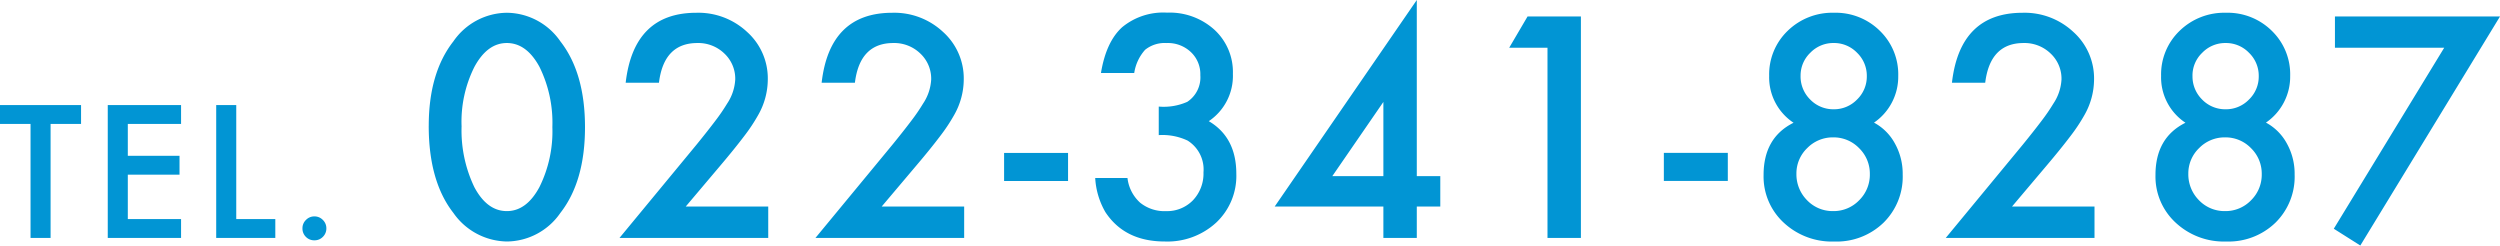 <svg xmlns="http://www.w3.org/2000/svg" width="340.487" height="33.438" viewBox="0 0 340.487 33.438">
  <path id="パス_1181" data-name="パス 1181" d="M7.16-15.527V0H4.43V-15.527H.27v-2.566H11.309v2.566Zm17.77,0H17.677v4.348H24.72v2.566H17.677v6.047H24.93V0H14.946V-18.094H24.93Zm7.516-2.566V-2.566h5.32V0H29.716V-18.094ZM41.463-1.312a1.554,1.554,0,0,1,.48-1.137,1.567,1.567,0,0,1,1.148-.48,1.567,1.567,0,0,1,1.148.48,1.567,1.567,0,0,1,.48,1.148,1.581,1.581,0,0,1-.48,1.16,1.562,1.562,0,0,1-1.148.469,1.576,1.576,0,0,1-1.16-.469A1.59,1.59,0,0,1,41.463-1.312Zm17.2-13.961q0-7.207,3.359-11.5A8.955,8.955,0,0,1,69.3-30.664a8.955,8.955,0,0,1,7.285,3.887q3.359,4.3,3.359,11.7,0,7.383-3.359,11.68A8.939,8.939,0,0,1,69.323.488a9.042,9.042,0,0,1-7.3-3.887Q58.659-7.7,58.659-15.273Zm4.473.02a17.869,17.869,0,0,0,1.738,8.34Q66.609-3.652,69.3-3.652q2.676,0,4.434-3.262A17.04,17.04,0,0,0,75.5-15.1a17.158,17.158,0,0,0-1.758-8.2Q71.98-26.543,69.3-26.543q-2.656,0-4.414,3.242A16.648,16.648,0,0,0,63.132-15.254ZM93.667-4.277H104.9V0H84.644L95.113-12.676q1.543-1.895,2.588-3.281a24.942,24.942,0,0,0,1.592-2.324,6.533,6.533,0,0,0,1.113-3.3,4.7,4.7,0,0,0-1.484-3.535,5.1,5.1,0,0,0-3.672-1.426q-4.57,0-5.234,5.41H85.484q1.094-9.531,9.629-9.531a9.726,9.726,0,0,1,6.914,2.617,8.5,8.5,0,0,1,2.813,6.484,9.851,9.851,0,0,1-1.309,4.824,23.634,23.634,0,0,1-1.943,2.92q-1.279,1.689-3.232,3.994Zm26.687,0h11.23V0H111.331L121.8-12.676q1.543-1.895,2.588-3.281a24.942,24.942,0,0,0,1.592-2.324,6.533,6.533,0,0,0,1.113-3.3,4.7,4.7,0,0,0-1.484-3.535,5.1,5.1,0,0,0-3.672-1.426q-4.57,0-5.234,5.41h-4.531q1.094-9.531,9.629-9.531a9.726,9.726,0,0,1,6.914,2.617,8.5,8.5,0,0,1,2.813,6.484,9.851,9.851,0,0,1-1.309,4.824,23.634,23.634,0,0,1-1.943,2.92Q127-12.129,125.042-9.824Zm16.668-7.3h8.711v3.828h-8.711ZM158.085-14v-3.887a7.925,7.925,0,0,0,3.887-.645,3.987,3.987,0,0,0,1.777-3.633,4.118,4.118,0,0,0-1.289-3.145,4.543,4.543,0,0,0-3.3-1.23,4.271,4.271,0,0,0-2.93.918,6.082,6.082,0,0,0-1.484,3.164h-4.531q.7-4.258,2.891-6.24a8.777,8.777,0,0,1,6.113-1.982,9.072,9.072,0,0,1,6.465,2.344,7.817,7.817,0,0,1,2.5,6A7.43,7.43,0,0,1,164.9-15.9q3.75,2.207,3.75,7.168a8.718,8.718,0,0,1-2.734,6.641A9.809,9.809,0,0,1,158.905.488q-5.449,0-8.086-4a10.392,10.392,0,0,1-1.387-4.648h4.395a5.343,5.343,0,0,0,1.709,3.35,5.261,5.261,0,0,0,3.545,1.162,4.916,4.916,0,0,0,3.652-1.465,5.274,5.274,0,0,0,1.445-3.809,4.638,4.638,0,0,0-2.168-4.336A8.027,8.027,0,0,0,158.085-14ZM193.23-8.418h3.2v4.141h-3.2V0h-4.551V-4.277h-14.8L193.23-32.4Zm-4.551,0v-10.1l-6.953,10.1ZM211.03-25.9h-5.215l2.5-4.258h7.266V0H211.03Zm15.848,14.316h8.711v3.828h-8.711Zm17.664-4.1a7.412,7.412,0,0,1-3.32-6.387,8.224,8.224,0,0,1,2.52-6.133,8.708,8.708,0,0,1,6.309-2.461A8.551,8.551,0,0,1,256.3-28.2a8.239,8.239,0,0,1,2.5,6.152,7.583,7.583,0,0,1-3.3,6.348,6.994,6.994,0,0,1,2.852,2.852,8.455,8.455,0,0,1,1.055,4.219,8.779,8.779,0,0,1-2.617,6.563,9.183,9.183,0,0,1-6.7,2.559,9.61,9.61,0,0,1-6.895-2.578,8.536,8.536,0,0,1-2.734-6.484Q240.46-13.652,244.542-15.684Zm.957-6.406a4.4,4.4,0,0,0,1.309,3.242,4.365,4.365,0,0,0,3.2,1.328,4.343,4.343,0,0,0,3.184-1.328,4.343,4.343,0,0,0,1.328-3.184,4.343,4.343,0,0,0-1.328-3.184,4.343,4.343,0,0,0-3.184-1.328,4.343,4.343,0,0,0-3.184,1.328A4.276,4.276,0,0,0,245.5-22.09ZM244.933-8.73a5.005,5.005,0,0,0,1.445,3.594,4.808,4.808,0,0,0,3.555,1.484,4.817,4.817,0,0,0,3.535-1.465,4.882,4.882,0,0,0,1.465-3.555,4.84,4.84,0,0,0-1.465-3.555,4.817,4.817,0,0,0-3.535-1.465,4.859,4.859,0,0,0-3.535,1.465A4.772,4.772,0,0,0,244.933-8.73ZM274.3-4.277h11.23V0H265.273l10.469-12.676q1.543-1.895,2.588-3.281a24.942,24.942,0,0,0,1.592-2.324,6.533,6.533,0,0,0,1.113-3.3,4.7,4.7,0,0,0-1.484-3.535,5.1,5.1,0,0,0-3.672-1.426q-4.57,0-5.234,5.41h-4.531q1.094-9.531,9.629-9.531a9.726,9.726,0,0,1,6.914,2.617,8.5,8.5,0,0,1,2.813,6.484,9.851,9.851,0,0,1-1.309,4.824,23.634,23.634,0,0,1-1.943,2.92q-1.279,1.689-3.232,3.994Zm23.621-11.406a7.412,7.412,0,0,1-3.32-6.387,8.224,8.224,0,0,1,2.52-6.133,8.708,8.708,0,0,1,6.309-2.461,8.551,8.551,0,0,1,6.25,2.461,8.239,8.239,0,0,1,2.5,6.152,7.583,7.583,0,0,1-3.3,6.348,6.994,6.994,0,0,1,2.852,2.852,8.455,8.455,0,0,1,1.055,4.219,8.779,8.779,0,0,1-2.617,6.563,9.183,9.183,0,0,1-6.7,2.559A9.61,9.61,0,0,1,296.57-2.09a8.536,8.536,0,0,1-2.734-6.484Q293.835-13.652,297.917-15.684Zm.957-6.406a4.4,4.4,0,0,0,1.309,3.242,4.365,4.365,0,0,0,3.2,1.328,4.343,4.343,0,0,0,3.184-1.328,4.343,4.343,0,0,0,1.328-3.184,4.343,4.343,0,0,0-1.328-3.184,4.343,4.343,0,0,0-3.184-1.328,4.343,4.343,0,0,0-3.184,1.328A4.276,4.276,0,0,0,298.874-22.09ZM298.308-8.73a5.005,5.005,0,0,0,1.445,3.594,4.808,4.808,0,0,0,3.555,1.484,4.817,4.817,0,0,0,3.535-1.465,4.882,4.882,0,0,0,1.465-3.555,4.84,4.84,0,0,0-1.465-3.555,4.817,4.817,0,0,0-3.535-1.465,4.859,4.859,0,0,0-3.535,1.465A4.772,4.772,0,0,0,298.308-8.73ZM333.159-25.9H318.277v-4.258h22.48L321.734,1.035,318.12-1.25Z" transform="translate(-0.27 32.402)" fill="#0195d4"/>
</svg>
